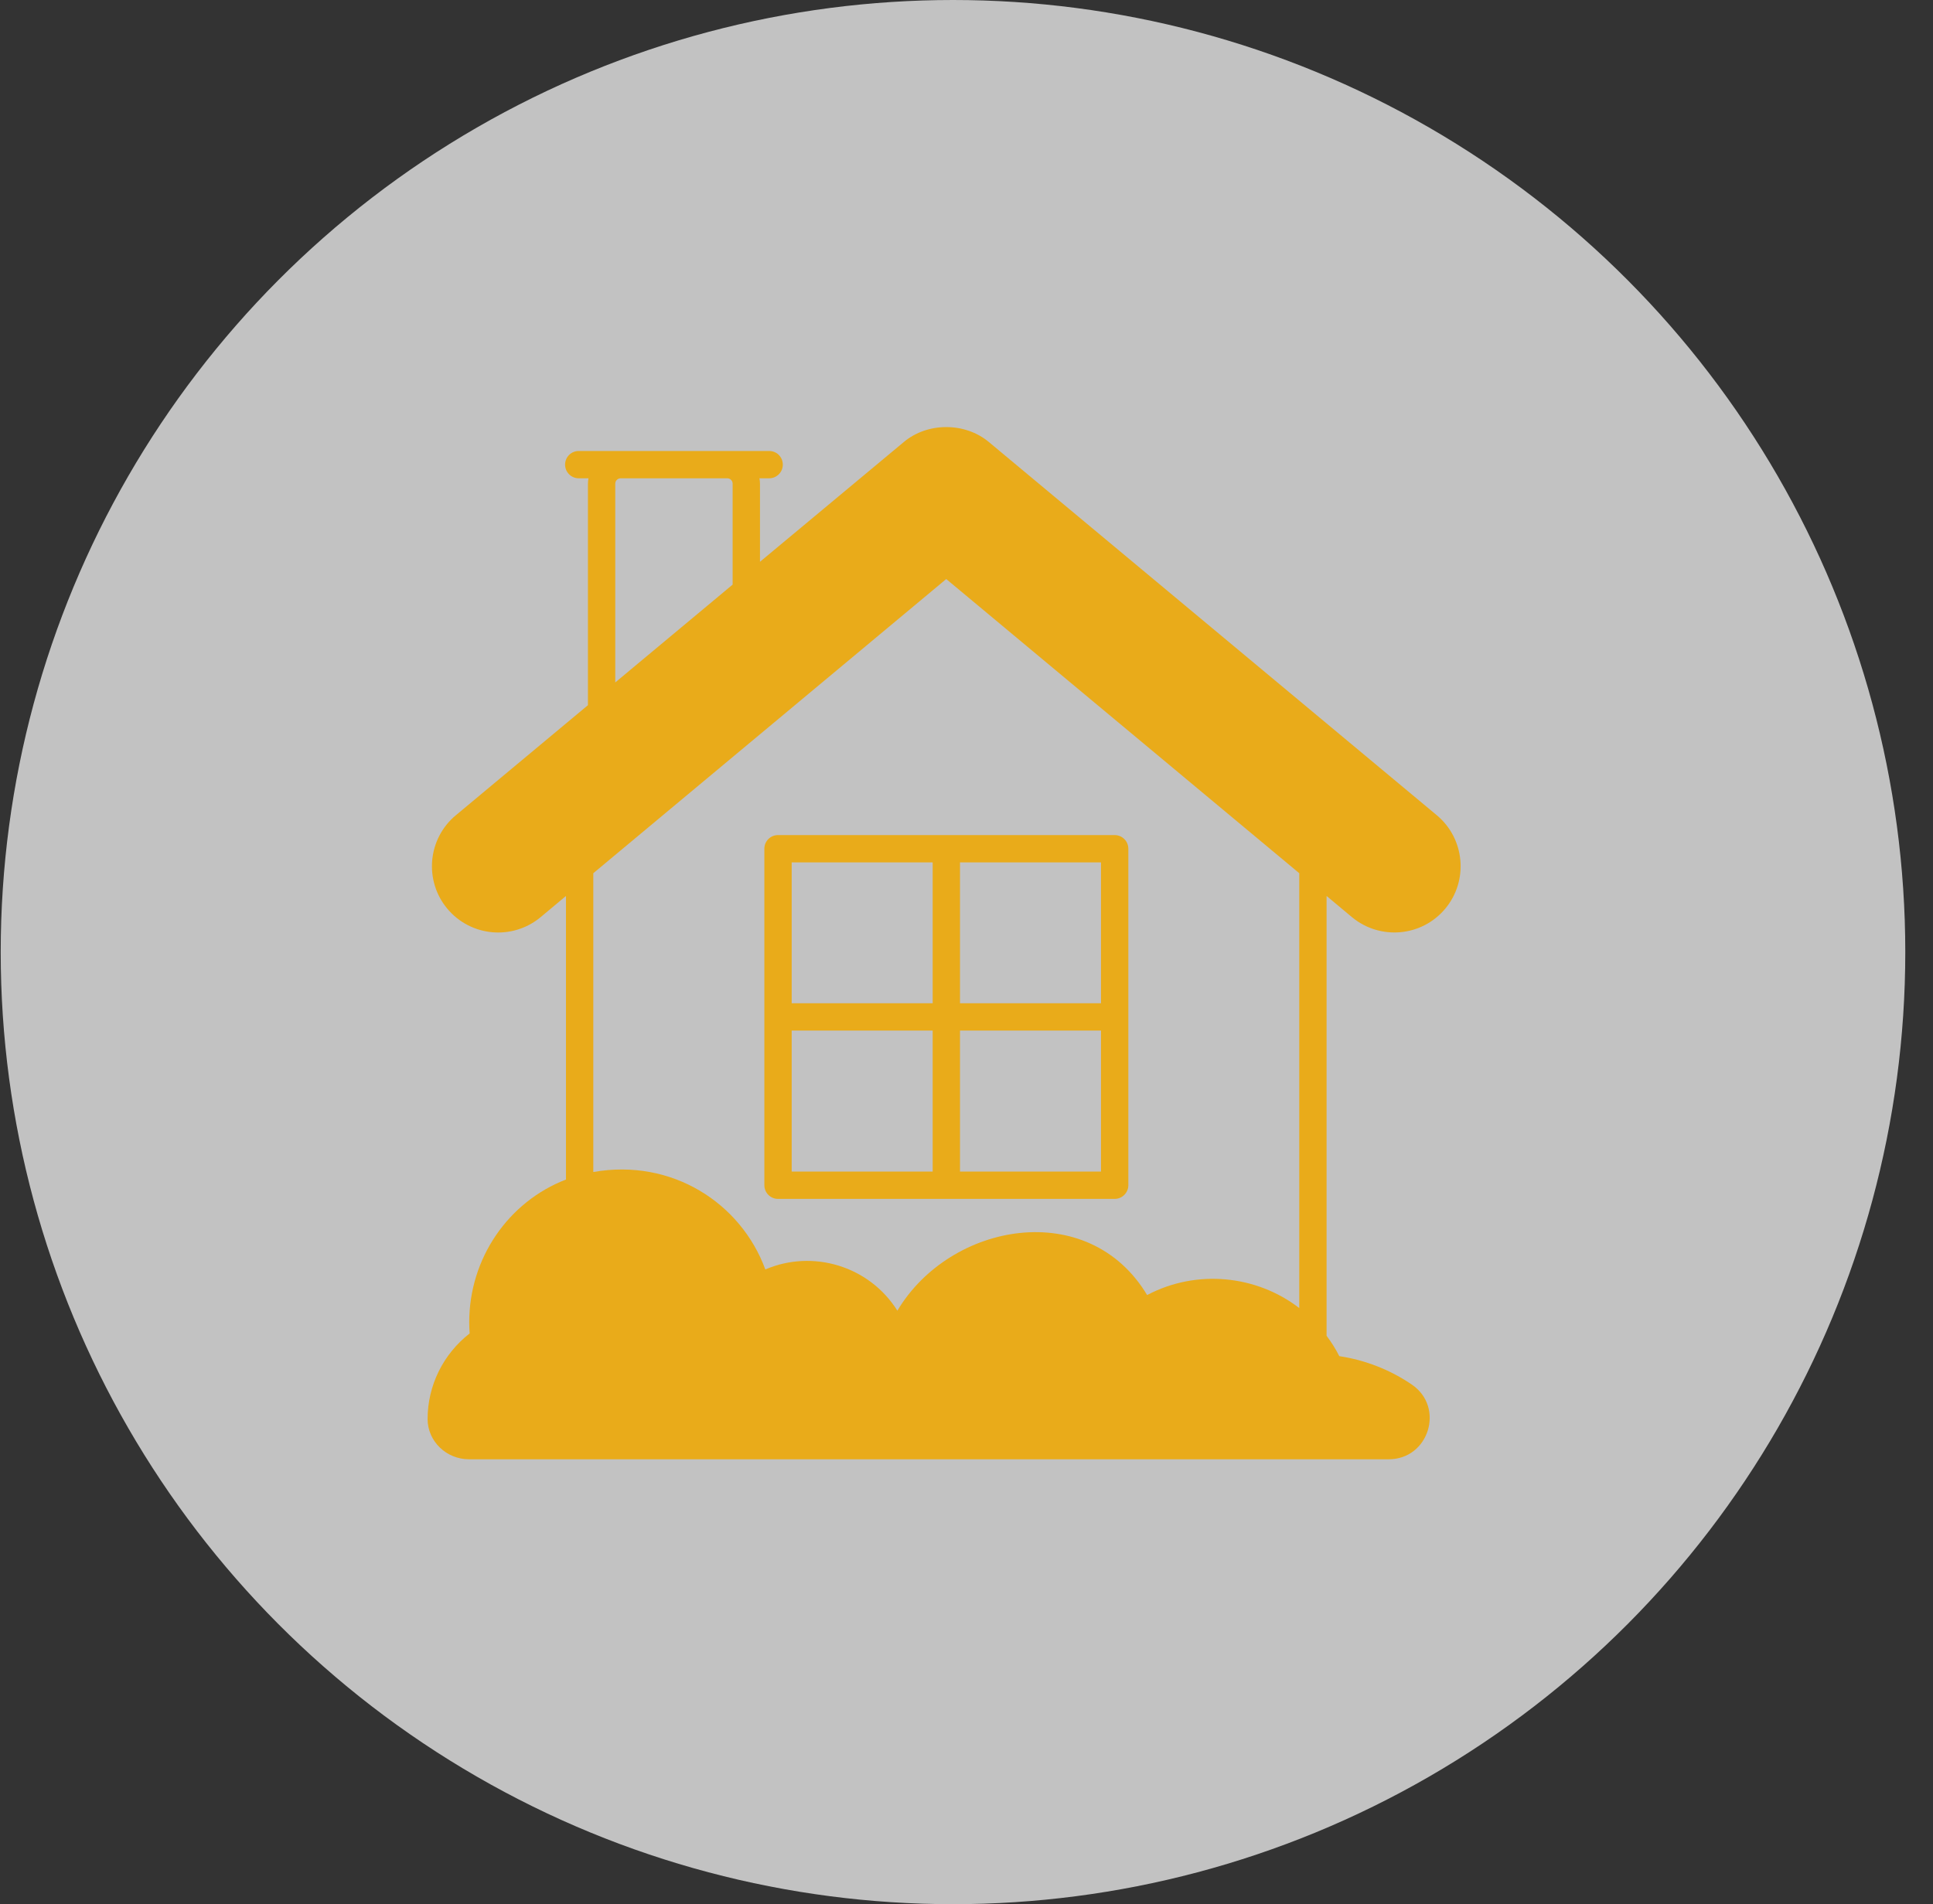 <?xml version="1.0" encoding="UTF-8"?> <svg xmlns="http://www.w3.org/2000/svg" width="68" height="67" viewBox="0 0 68 67" fill="none"><rect x="0" y="0" width="68" height="67" fill="#333333" stroke="none"/><circle cx="33.525" cy="33.5" r="33.5" fill="white" fill-opacity="0.7"></circle><g clip-path="url(#clip0_270_91)"><path d="M39.212 29.383H27.369C27.104 29.383 26.889 29.595 26.889 29.864V41.703C26.889 41.968 27.104 42.184 27.369 42.184H39.212C39.477 42.184 39.693 41.968 39.693 41.703V29.864C39.693 29.595 39.477 29.383 39.212 29.383ZM32.81 41.222H27.85V36.262H32.81V41.222ZM32.81 35.301H27.85V30.345H32.81V35.301ZM38.731 41.222H33.771V36.262H38.731V41.222ZM38.731 35.301H33.771V30.345H38.731V35.301Z" fill="#E9AB1A"></path><path d="M50.547 28.687L34.782 15.549C33.944 14.853 32.633 14.853 31.799 15.549L26.735 19.767V17.018C26.735 16.952 26.727 16.891 26.716 16.829H27.058C27.323 16.829 27.538 16.614 27.538 16.349C27.538 16.08 27.323 15.868 27.058 15.868H20.36C20.094 15.868 19.879 16.08 19.879 16.349C19.879 16.614 20.094 16.829 20.36 16.829H20.702C20.69 16.891 20.683 16.952 20.683 17.018V24.812L16.034 28.687C15.046 29.51 14.911 30.983 15.734 31.971C16.565 32.967 18.033 33.09 19.018 32.271L19.91 31.525V41.503C17.891 42.28 16.503 44.268 16.507 46.532C16.507 46.659 16.511 46.786 16.522 46.917C15.592 47.644 15.042 48.747 15.042 49.935C15.046 50.712 15.7 51.346 16.499 51.346H48.852C50.267 51.346 50.832 49.516 49.67 48.72C48.905 48.197 48.029 47.855 47.114 47.717C46.987 47.463 46.837 47.228 46.667 47.001V31.525L47.56 32.271C48.548 33.09 50.017 32.963 50.843 31.971C51.666 30.983 51.532 29.51 50.547 28.687ZM21.644 17.018C21.644 16.914 21.729 16.829 21.836 16.829H25.585C25.689 16.829 25.773 16.914 25.773 17.018V20.57L21.644 24.012V17.018ZM45.706 46.025C44.214 44.875 42.111 44.641 40.354 45.567C38.289 42.126 33.429 42.999 31.568 46.117C30.576 44.537 28.584 43.952 26.923 44.667C26.073 42.341 23.647 40.749 20.871 41.238V30.725C29.961 23.147 32.518 21.017 33.125 20.509L33.148 20.49C33.152 20.486 33.152 20.486 33.156 20.482L33.187 20.459C33.194 20.451 33.206 20.44 33.221 20.428C33.229 20.421 33.237 20.417 33.241 20.413C33.256 20.401 33.271 20.39 33.287 20.374L45.706 30.725L45.706 46.025Z" fill="#E9AB1A"></path></g><defs><clipPath id="clip0_270_91"><rect width="36.373" height="36.373" fill="white" transform="translate(15.025 15)"></rect></clipPath></defs></svg> 